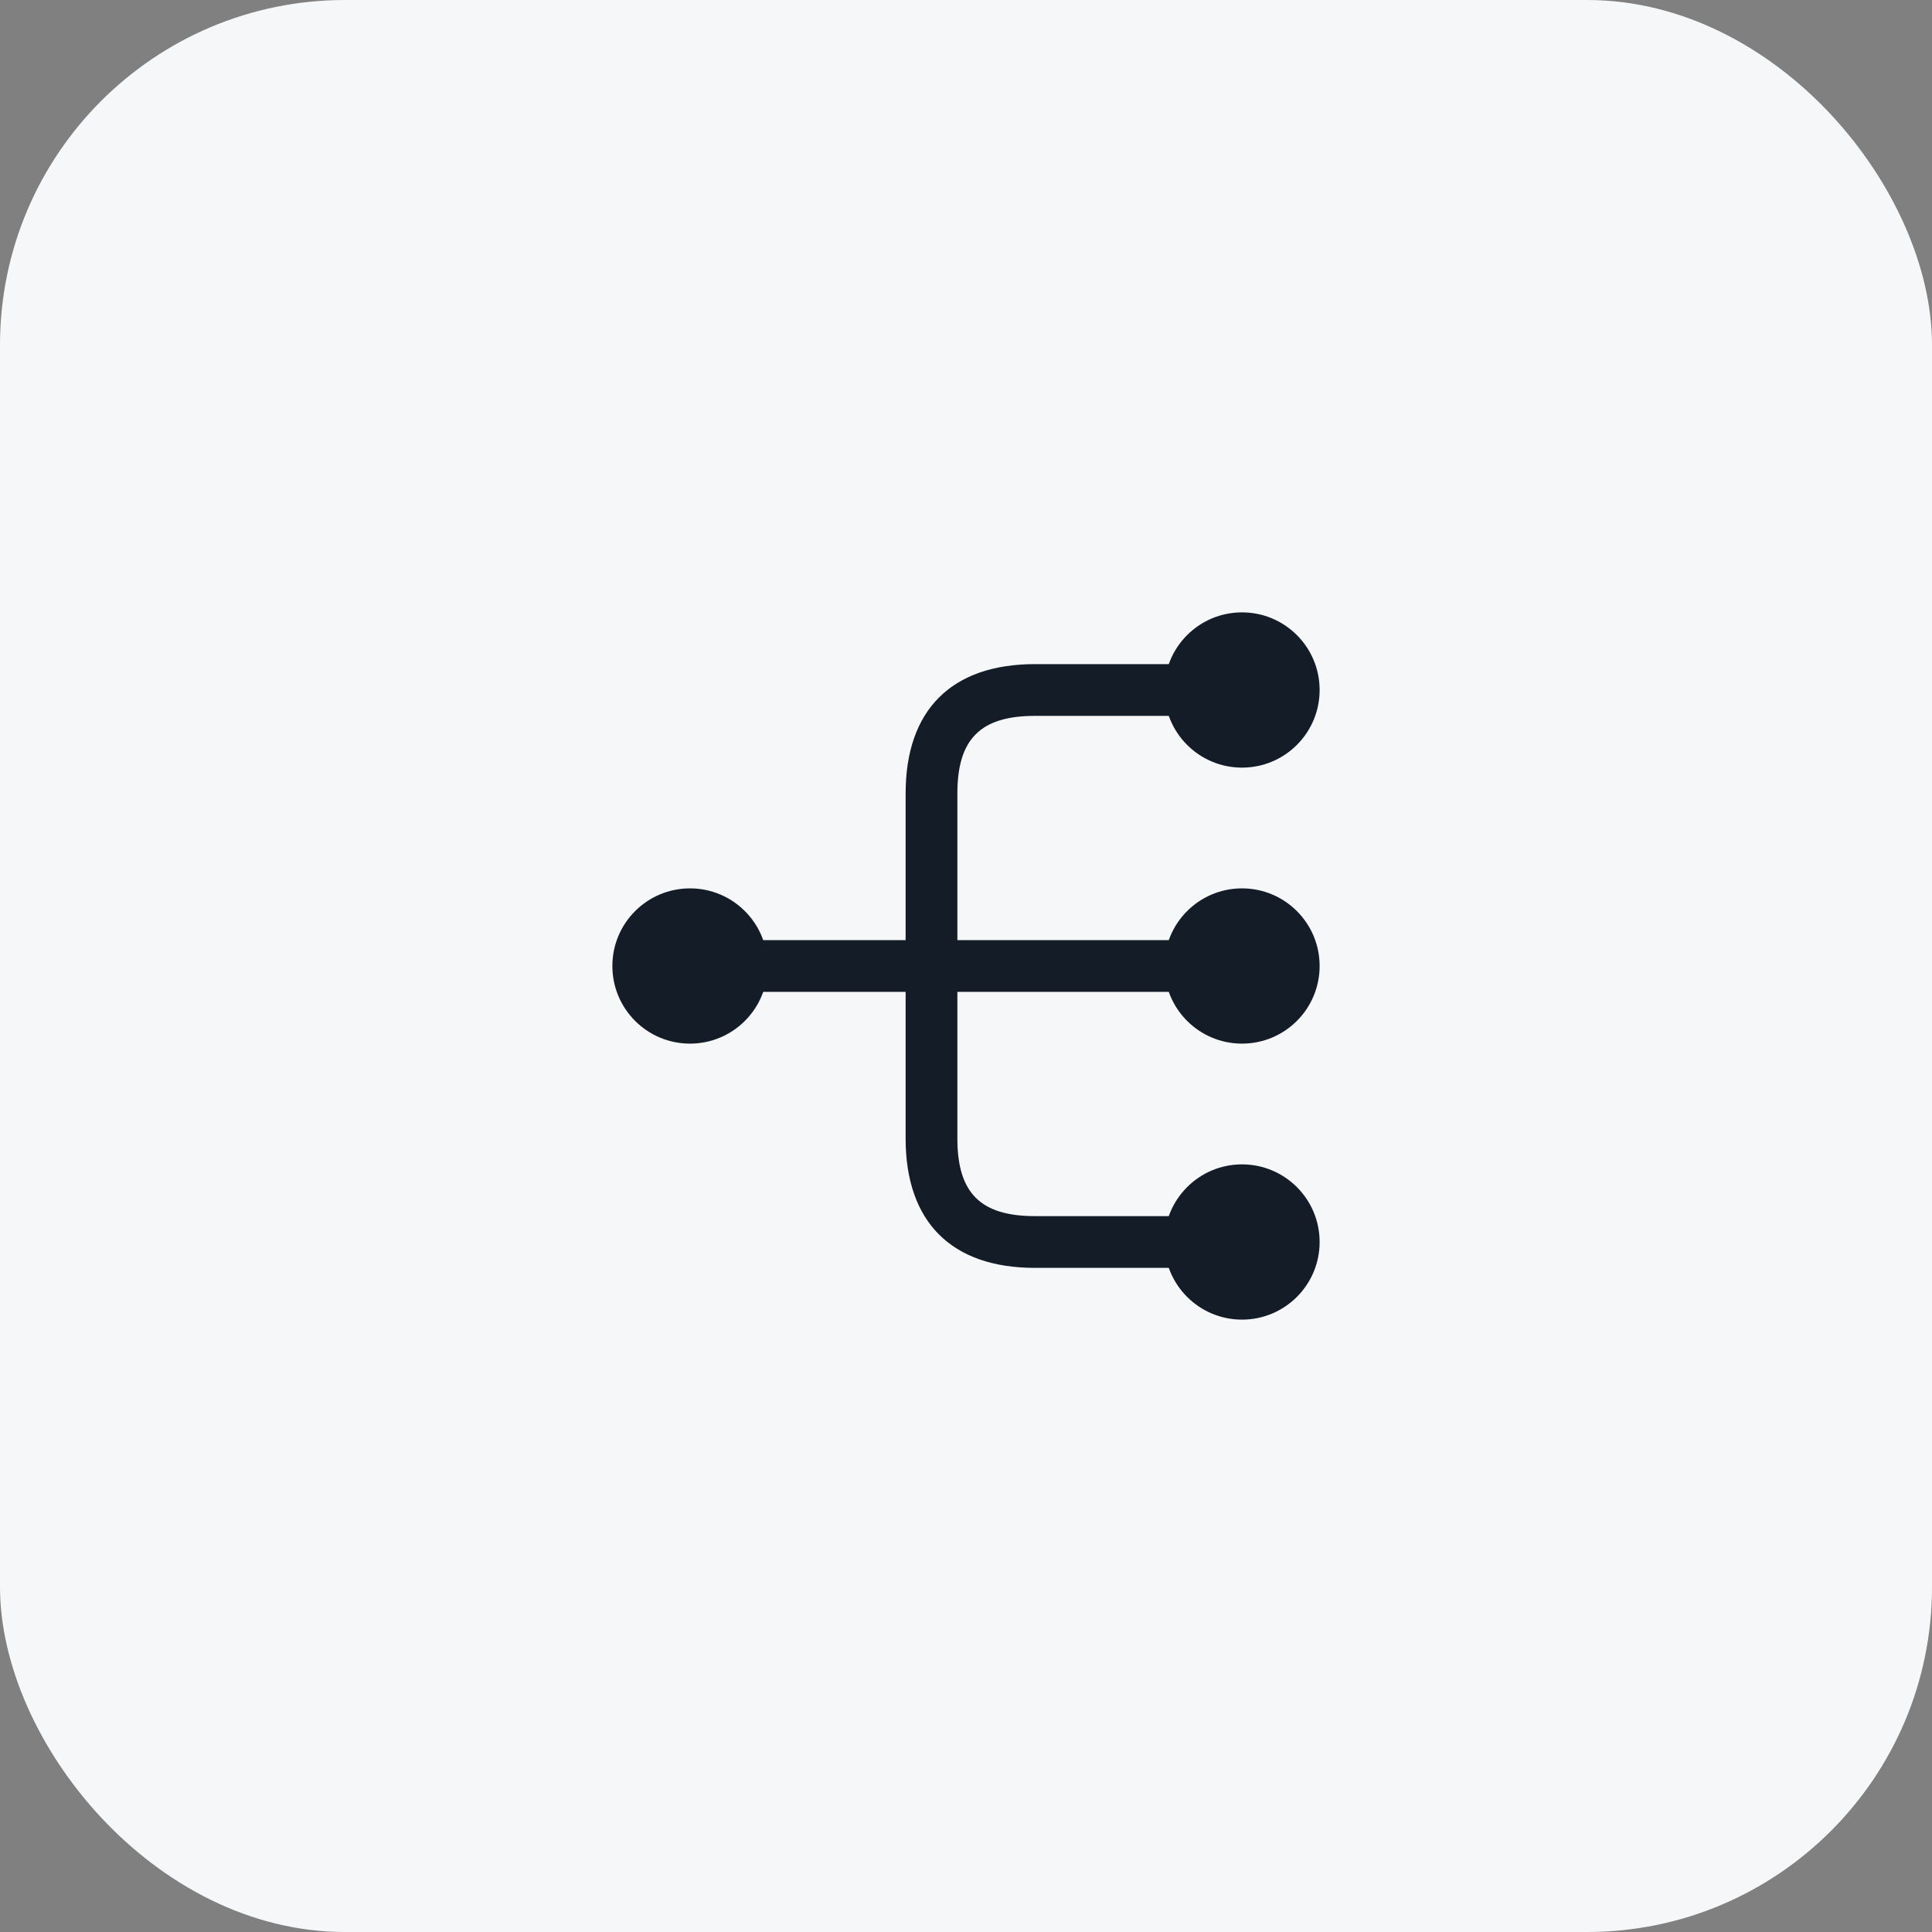 <svg width="56" height="56" viewBox="0 0 56 56" fill="none" xmlns="http://www.w3.org/2000/svg">
<rect x="0" y="0" width="56" height="56" fill="#808080" stroke="none"/>
<rect width="56" height="56" rx="10" fill="#F5F7F8"/>
<g clip-path="url(#clip0_411_15286)">
<mask id="mask0_411_15286" style="mask-type:luminance" maskUnits="userSpaceOnUse" x="16" y="16" width="24" height="24">
<path d="M40 16H16V40H40V16Z" fill="white"/>
</mask>
<g mask="url(#mask0_411_15286)">
<path d="M36 30.25C37.243 30.25 38.25 29.243 38.25 28C38.25 26.757 37.243 25.75 36 25.75C34.757 25.75 33.75 26.757 33.75 28C33.75 29.243 34.757 30.25 36 30.25Z" fill="#131C27"/>
<path d="M36 22.25C37.243 22.25 38.25 21.243 38.25 20C38.25 18.757 37.243 17.75 36 17.75C34.757 17.75 33.75 18.757 33.75 20C33.75 21.243 34.757 22.25 36 22.25Z" fill="#131C27"/>
<path d="M36 38.25C37.243 38.25 38.25 37.243 38.25 36C38.25 34.757 37.243 33.75 36 33.75C34.757 33.75 33.75 34.757 33.75 36C33.75 37.243 34.757 38.25 36 38.25Z" fill="#131C27"/>
<path d="M20 30.25C21.243 30.25 22.25 29.243 22.25 28C22.25 26.757 21.243 25.75 20 25.75C18.757 25.75 17.75 26.757 17.75 28C17.75 29.243 18.757 30.25 20 30.25Z" fill="#131C27"/>
<path d="M35 28.75C35.41 28.75 35.75 28.41 35.75 28C35.75 27.59 35.41 27.25 35 27.25H27.75V23C27.75 21.42 28.42 20.75 30 20.75H35C35.41 20.75 35.75 20.41 35.75 20C35.75 19.59 35.41 19.25 35 19.25H30C27.58 19.25 26.25 20.58 26.25 23V27.25H21C20.59 27.25 20.25 27.59 20.25 28C20.25 28.41 20.59 28.75 21 28.75H26.25V33C26.25 35.42 27.58 36.75 30 36.75H35C35.41 36.75 35.75 36.41 35.75 36C35.75 35.59 35.41 35.25 35 35.25H30C28.42 35.25 27.75 34.58 27.75 33V28.75H35Z" fill="#131C27"/>
</g>
</g>
<defs>
<clipPath id="clip0_411_15286">
<rect width="24" height="24" fill="white" transform="translate(16 16)"/>
</clipPath>
</defs>
</svg>
